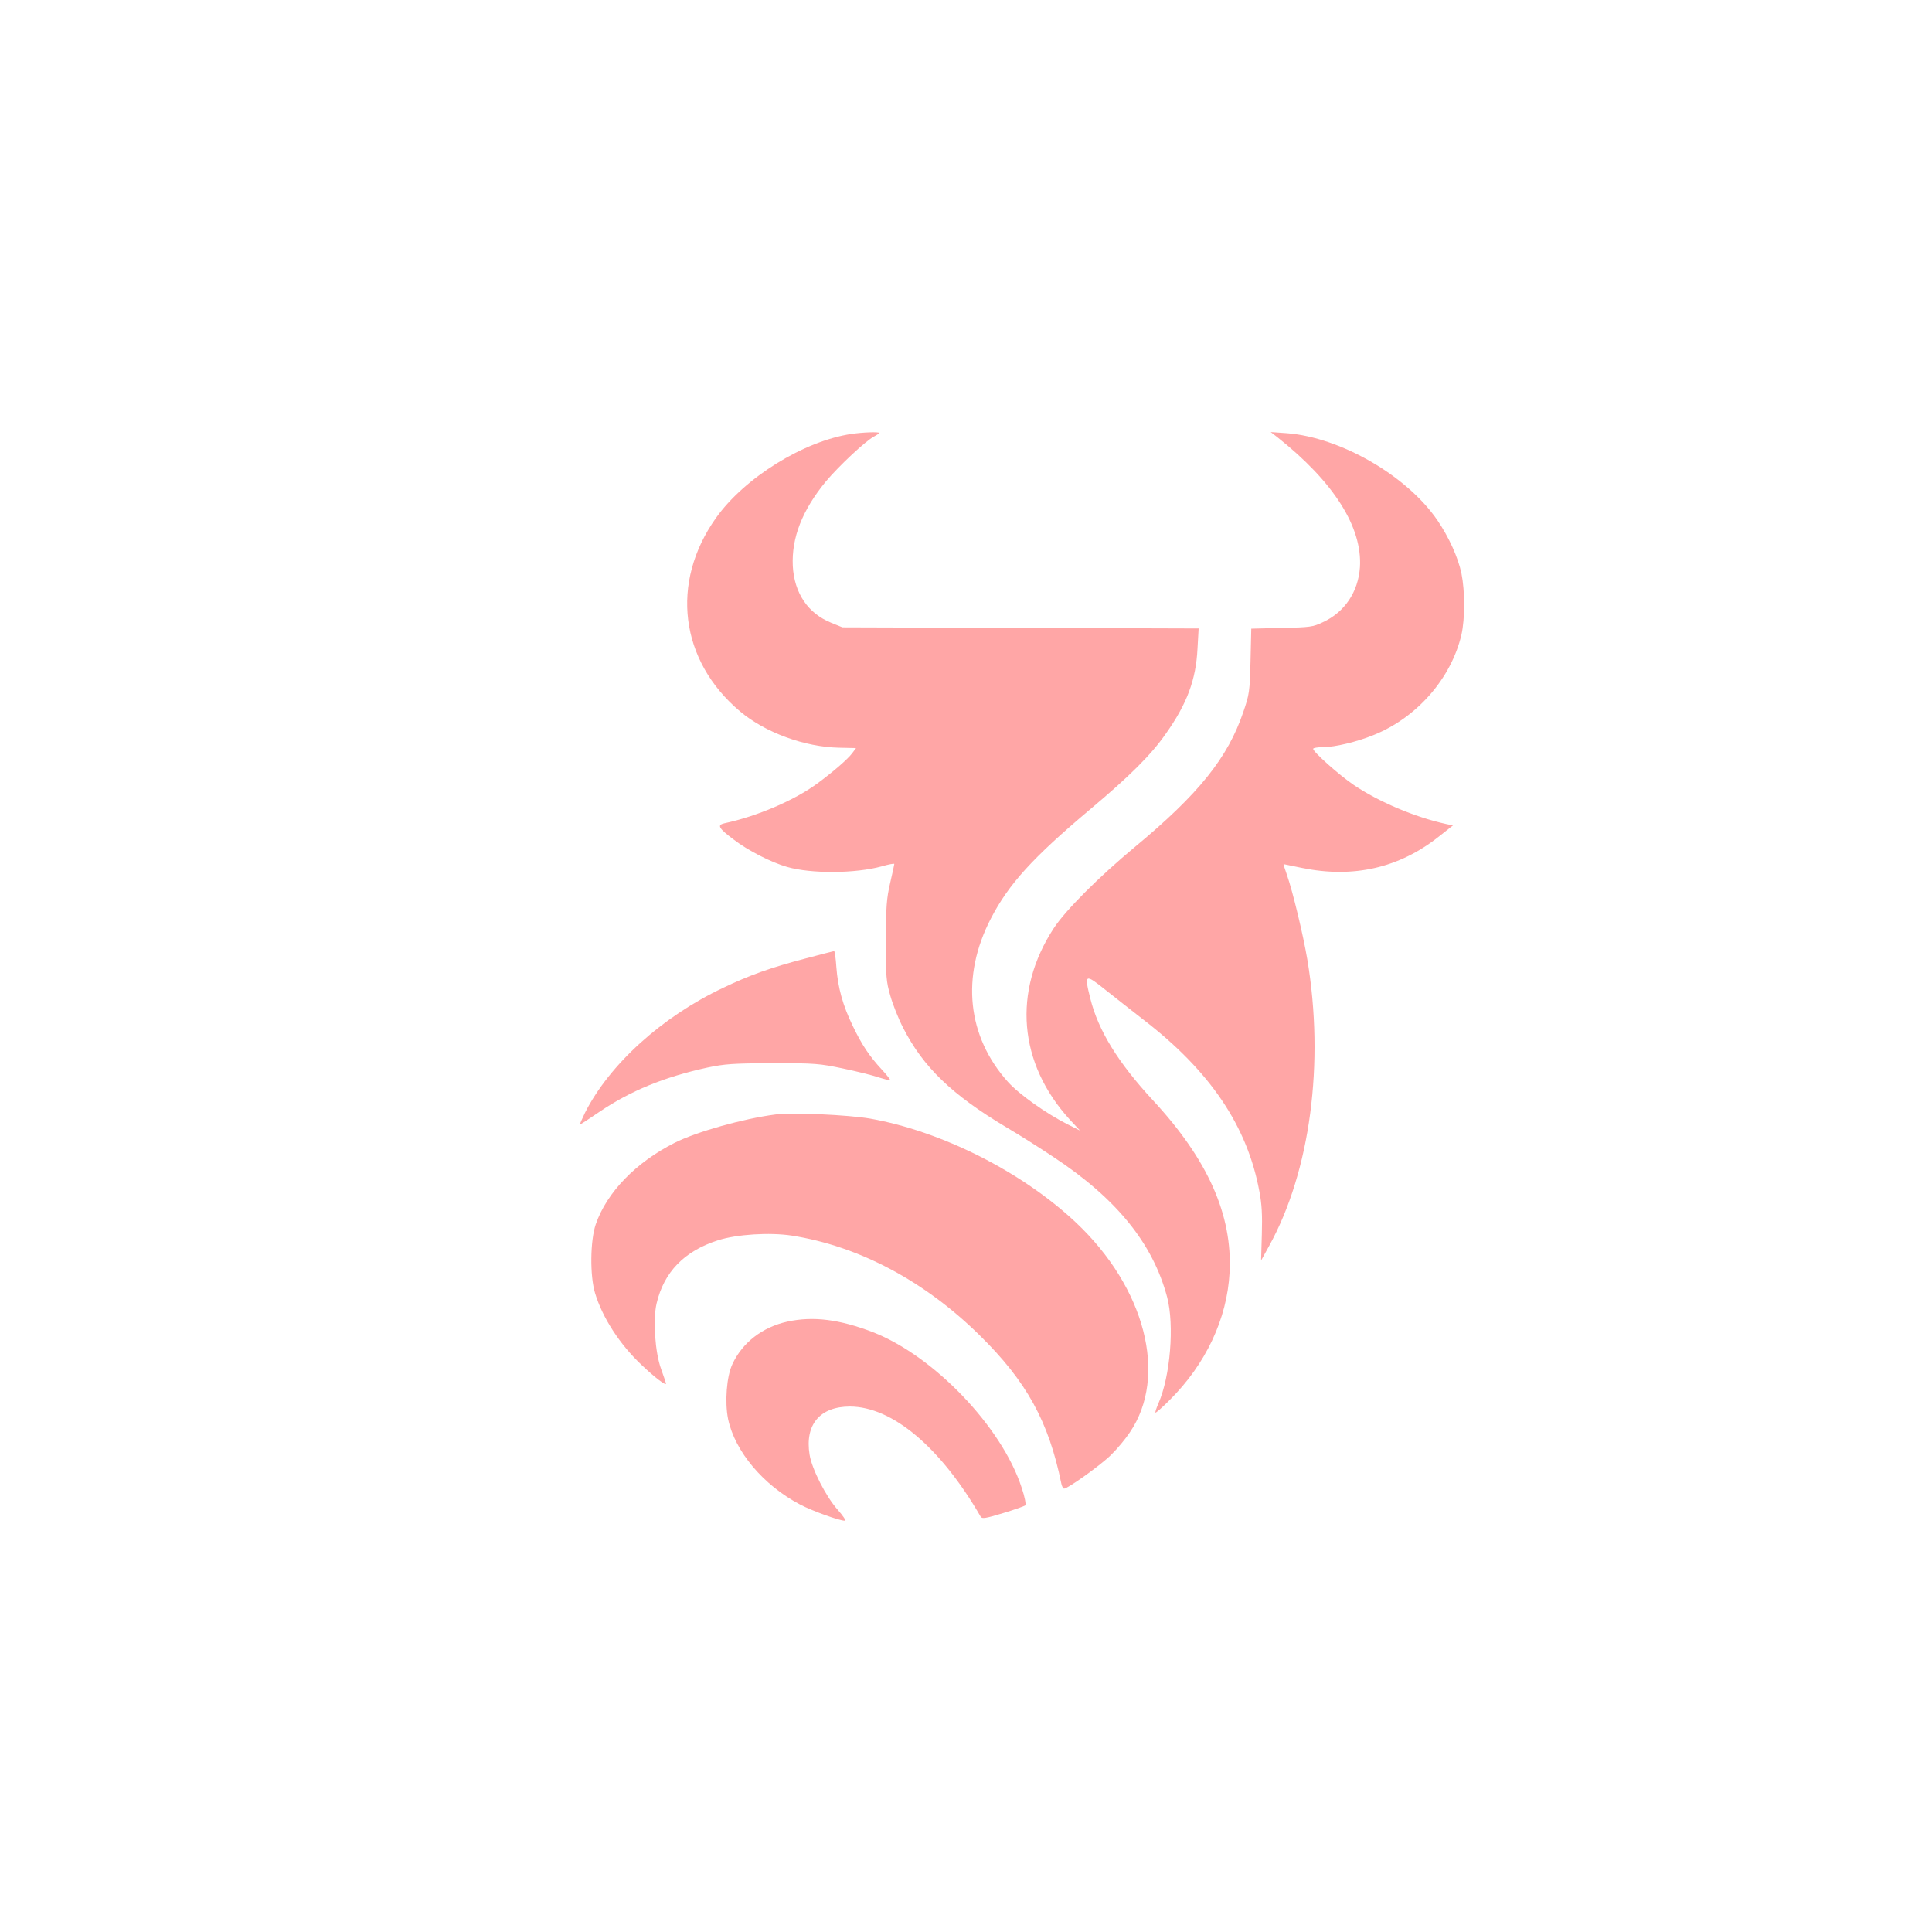 <?xml version="1.0" standalone="no"?>
<!DOCTYPE svg PUBLIC "-//W3C//DTD SVG 20010904//EN"
 "http://www.w3.org/TR/2001/REC-SVG-20010904/DTD/svg10.dtd">
<svg version="1.0" xmlns="http://www.w3.org/2000/svg"
 width="1024pt" height="1024pt" viewBox="0 0 1024 1024"
 preserveAspectRatio="xMidYMid meet">

<g transform="translate(0,1024) scale(0.1,-0.1)"
fill="#ffa6a6" stroke="none">
<path d="M4513 7940 c-252 -37 -567 -232 -718 -445 -244 -343 -192 -757 128
-1026 133 -112 342 -188 523 -192 l91 -2 -20 -27 c-24 -32 -100 -98 -187 -162
-120 -88 -318 -173 -492 -210 -39 -9 -28 -27 51 -86 75 -58 199 -121 283 -145
129 -37 362 -35 501 3 37 11 67 16 67 13 0 -4 -10 -49 -22 -101 -19 -82 -22
-125 -23 -305 0 -192 2 -217 24 -293 13 -46 43 -122 68 -170 106 -208 259
-355 547 -527 65 -38 177 -109 249 -157 335 -221 527 -458 603 -743 39 -149
17 -419 -46 -563 -11 -25 -18 -47 -16 -49 2 -3 35 26 73 64 194 192 307 433
320 678 16 305 -115 599 -406 913 -186 201 -290 371 -332 539 -33 132 -29 134
82 45 53 -42 143 -113 200 -157 352 -271 550 -563 614 -910 13 -67 16 -126 13
-228 l-4 -138 43 78 c218 395 294 969 202 1518 -22 130 -76 356 -108 448 -11
31 -19 57 -18 57 1 0 45 -9 97 -20 272 -56 515 -1 725 165 l76 60 -38 8 c-164
36 -355 117 -487 206 -77 52 -216 176 -216 192 0 5 24 9 53 9 62 0 179 28 267
64 230 92 412 301 466 532 19 85 19 230 0 325 -18 85 -66 191 -127 281 -161
236 -513 440 -799 462 l-85 6 35 -27 c299 -237 451 -476 438 -689 -9 -131 -81
-239 -197 -292 -52 -25 -68 -27 -217 -30 l-162 -4 -4 -172 c-4 -161 -6 -176
-38 -269 -82 -243 -236 -435 -576 -717 -190 -158 -366 -334 -429 -430 -219
-335 -187 -716 85 -1014 l54 -58 -64 32 c-115 58 -259 160 -318 226 -216 241
-249 558 -91 864 95 184 221 323 529 582 207 174 322 288 399 399 112 158 160
286 168 451 l6 107 -944 3 -944 3 -59 24 c-124 50 -196 157 -204 301 -7 150
50 296 176 449 70 83 210 214 254 237 15 8 28 17 28 19 0 7 -86 4 -147 -5z"/>
<path d="M4270 5160 c-187 -49 -298 -89 -438 -156 -325 -154 -601 -405 -731
-661 -17 -35 -29 -63 -27 -63 3 0 49 30 103 67 164 111 343 185 574 235 91 19
134 22 344 23 225 0 248 -2 372 -28 72 -15 157 -36 189 -47 32 -10 60 -17 62
-15 2 2 -18 28 -45 57 -65 70 -105 130 -153 230 -53 109 -79 204 -87 311 -3
48 -9 87 -12 86 -3 0 -71 -18 -151 -39z"/>
<path d="M4110 4333 c-171 -22 -419 -92 -534 -150 -206 -104 -359 -262 -418
-431 -30 -87 -32 -274 -4 -366 39 -130 131 -272 247 -381 67 -64 129 -111 129
-99 0 3 -12 39 -26 78 -32 87 -44 261 -24 347 39 167 147 278 325 335 99 32
275 43 392 25 356 -56 704 -241 996 -529 249 -245 365 -457 432 -784 3 -16 10
-28 15 -28 20 0 196 126 249 179 32 31 77 85 100 120 202 298 81 766 -287
1112 -285 268 -711 483 -1089 550 -115 20 -416 34 -503 22z"/>
<path d="M4173 3235 c-132 -29 -238 -111 -291 -225 -31 -65 -41 -202 -23 -291
36 -172 187 -351 381 -453 64 -34 209 -86 237 -86 9 0 -7 24 -37 58 -62 69
-137 216 -149 292 -26 159 55 255 214 255 225 -1 480 -216 693 -584 7 -12 26
-9 118 19 60 18 113 37 118 41 5 5 -2 44 -19 94 -104 321 -465 698 -788 824
-177 68 -317 86 -454 56z"/>
</g>
</svg>
